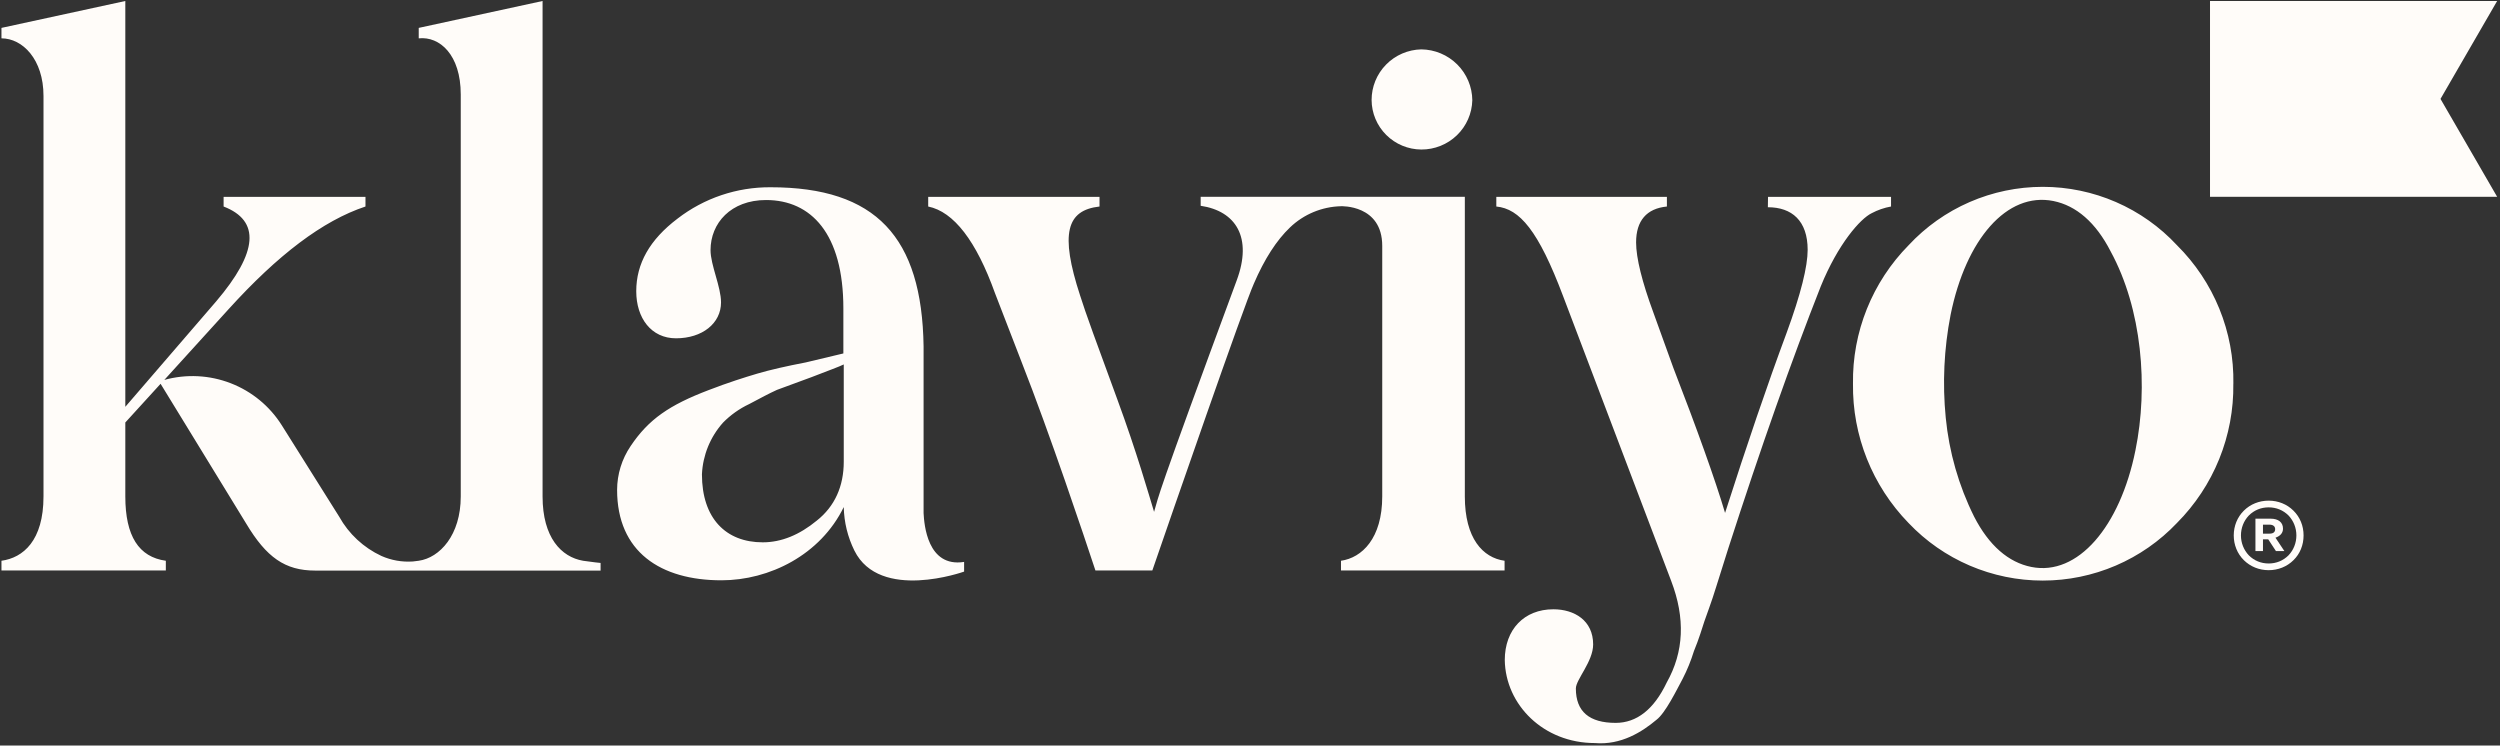 <?xml version="1.0" encoding="UTF-8"?>
<svg xmlns="http://www.w3.org/2000/svg" width="389" height="116" viewBox="0 0 389 116" fill="none">
  <rect x="0" y="0" width="389" height="116" fill="#333333" stroke="none"/>
  <path d="M213.421 15.557C213.42 13.498 214.229 11.521 215.675 10.05C217.12 8.578 219.087 7.728 221.154 7.683C223.254 7.706 225.26 8.548 226.744 10.027C228.228 11.506 229.071 13.504 229.092 15.595C229.041 17.654 228.181 19.61 226.697 21.044C225.212 22.479 223.223 23.276 221.154 23.266C219.106 23.254 217.144 22.438 215.696 20.994C214.248 19.551 213.43 17.597 213.421 15.557ZM275.08 32.247C278.815 32.247 281.272 34.34 281.272 38.879C281.272 41.438 280.221 45.737 277.998 51.789C274.974 59.927 271.807 69.232 268.42 79.809C266.908 74.697 263.982 66.552 260.368 57.225L257.269 48.643C255.515 43.878 254.577 40.159 254.577 37.712C254.577 34.34 256.218 32.443 259.37 32.134V30.628H232.827V32.134C236.448 32.48 239.367 35.853 243.222 46.091L260.036 90.393C262.258 96.205 262.024 101.437 259.34 106.202C257.352 110.388 254.668 112.48 251.395 112.48C247.312 112.48 245.203 110.734 245.203 107.128C245.203 105.735 247.894 102.942 247.894 100.27C247.894 96.551 244.976 94.805 241.703 94.805C237.167 94.805 234.143 97.944 234.143 102.709C234.256 109.688 240.191 115.62 248.159 115.62C252.241 115.966 255.515 113.873 257.73 112.014C259.136 110.967 260.882 107.361 261.82 105.622C262.531 104.241 263.118 102.8 263.574 101.316C264.39 99.337 264.859 97.71 265.207 96.664C265.554 95.618 266.257 93.871 267.074 91.199L268.941 85.267C273.969 69.684 278.769 56.081 283.305 44.57C285.997 37.946 289.467 34.031 291.221 33.18C292.167 32.676 293.188 32.323 294.245 32.134V30.628H275.103L275.08 32.247ZM90.729 87.254C87.342 86.674 84.424 83.648 84.424 77.249V0.155L65.154 4.34V5.966C68.42 5.62 71.693 8.526 71.693 14.691V77.249C71.693 83.272 68.42 86.787 65.154 87.254C64.836 87.307 64.526 87.344 64.231 87.367C62.56 87.48 60.886 87.186 59.355 86.509C56.57 85.213 54.268 83.073 52.778 80.396L43.857 66.191C41.982 63.206 39.189 60.904 35.893 59.628C32.598 58.353 28.976 58.173 25.569 59.114L35.609 48.063C43.207 39.692 50.208 34.34 56.868 32.134V30.628H34.793V32.134C40.516 34.34 40.168 39.225 33.628 46.904L19.499 63.3V0.155L0.228 4.34V5.966C3.502 5.966 6.768 9.226 6.768 14.925V77.249C6.768 84.115 3.615 86.787 0.228 87.254V88.76H25.804V87.254C21.6 86.674 19.499 83.415 19.499 77.249V65.739L24.987 59.717L38.3 81.457C41.453 86.727 44.349 88.782 49.043 88.782H93.451V87.593C93.451 87.593 92.211 87.48 90.729 87.254ZM150.015 87.435V88.94C150.015 88.94 136.906 93.653 132.944 85.673C131.901 83.562 131.336 81.25 131.289 78.898C127.667 86.336 119.729 90.295 112.253 90.295C102.795 90.295 96.021 85.876 96.021 76.225C96.027 73.797 96.759 71.425 98.123 69.413C100.928 65.227 104.171 63.021 110.272 60.695C113.296 59.528 115.874 58.715 117.832 58.136C119.79 57.556 122.368 56.969 125.392 56.389L131.228 54.996V47.988C131.228 36.357 126.208 31.125 119.2 31.125C113.712 31.125 110.559 34.731 110.559 38.917C110.559 41.243 112.192 44.615 112.192 47.054C112.192 50.314 109.274 52.64 105.184 52.64C101.336 52.64 99 49.501 99 45.315C99 41.009 101.101 37.291 105.418 34.023C109.56 30.823 114.661 29.102 119.903 29.138C136.293 29.138 143.46 36.884 143.71 53.89V79.847C143.8 81.54 144.277 88.346 150.015 87.435ZM131.289 56.705C130.586 57.059 128.953 57.639 126.269 58.685L120.894 60.665C119.548 61.282 118.558 61.824 116.577 62.871C115.051 63.59 113.666 64.574 112.487 65.777C110.51 68.002 109.357 70.834 109.221 73.801C109.221 80.667 112.956 84.386 118.679 84.386C121.597 84.386 124.401 83.219 127.085 81.013C129.89 78.8 131.289 75.661 131.289 71.829V56.705ZM347.505 59.717C347.562 63.727 346.815 67.71 345.308 71.43C343.801 75.15 341.564 78.533 338.728 81.382C336.043 84.211 332.806 86.464 329.217 88.004C325.627 89.543 321.759 90.338 317.851 90.338C313.942 90.338 310.075 89.543 306.485 88.004C302.895 86.464 299.659 84.211 296.974 81.382C291.326 75.578 288.216 67.783 288.325 59.702C288.265 55.719 288.999 51.764 290.485 48.065C291.971 44.367 294.179 40.999 296.981 38.156C299.645 35.291 302.874 33.005 306.467 31.442C310.059 29.879 313.938 29.072 317.858 29.072C321.779 29.072 325.657 29.879 329.25 31.442C332.843 33.005 336.072 35.291 338.735 38.156C341.578 40.975 343.821 44.336 345.329 48.038C346.837 51.74 347.58 55.707 347.512 59.702L347.505 59.717ZM328.416 39.12C326.103 34.603 323.056 31.991 319.503 31.276C312.275 29.83 305.895 37.223 303.513 48.982C302.486 54.255 302.231 59.648 302.757 64.994C303.277 70.344 304.77 75.556 307.165 80.373C309.478 84.89 312.525 87.51 316.078 88.218C323.305 89.671 329.875 81.954 332.272 70.083C334.305 60.146 333.292 48.063 328.416 39.12ZM227.928 77.249V30.621H186.824V32.021C192.313 32.834 194.921 36.959 192.426 43.644C179.574 78.416 180.398 76.858 179.574 79.643C178.758 76.971 176.891 70.391 173.851 62.133C170.812 53.875 168.816 48.417 168.061 45.97C164.908 36.319 165.959 32.714 171.085 32.134V30.628H144.428V32.134C148.404 32.947 151.905 37.486 154.823 45.624L158.913 56.209C163.404 67.636 168.68 83.422 170.449 88.767H179.302C182.152 80.486 193.583 47.468 195.11 44.111C196.758 40.287 198.633 37.388 200.727 35.386C202.864 33.338 205.693 32.161 208.658 32.089C208.658 32.089 215.076 31.81 215.076 38.262V77.249C215.076 83.769 211.924 86.787 208.658 87.254V88.76H234.112V87.254C230.725 86.787 227.928 83.769 227.928 77.249Z" fill="#FFFCF9"></path>
  <path d="M356.867 79.463C355.858 78.454 354.484 77.901 353.003 77.901C351.522 77.901 350.149 78.454 349.139 79.463C348.126 80.469 347.571 81.836 347.571 83.311C347.571 84.785 348.126 86.153 349.139 87.158C350.152 88.164 351.522 88.72 353.003 88.72C354.484 88.72 355.858 88.167 356.867 87.162C357.88 86.18 358.436 84.812 358.436 83.311C358.436 81.809 357.88 80.469 356.867 79.463ZM353.003 87.678C351.815 87.678 350.748 87.239 349.92 86.414C349.129 85.58 348.692 84.477 348.692 83.311C348.692 82.144 349.126 81.045 349.917 80.211C350.748 79.383 351.819 78.944 353.003 78.944C354.188 78.944 355.258 79.383 356.09 80.207C356.881 81.042 357.318 82.144 357.318 83.311C357.318 84.477 356.884 85.576 356.093 86.411C355.262 87.239 354.195 87.678 353.007 87.678H353.003Z" fill="#FFFCF9"></path>
  <path d="M355.235 82.265C355.235 81.263 354.508 80.704 353.289 80.704H350.946V85.744H352.118V83.924H352.939L354.134 85.744H355.447L354.063 83.666C354.814 83.408 355.235 82.919 355.235 82.265ZM353.124 83.036H352.118V81.635H353.124C353.686 81.635 354.013 81.893 354.013 82.336C354.013 82.802 353.71 83.036 353.124 83.036Z" fill="#FFFCF9"></path>
  <path d="M343.877 0.155H388.556L379.741 15.392L388.556 30.621H343.877V0.155Z" fill="#FFFCF9"></path>
</svg>
